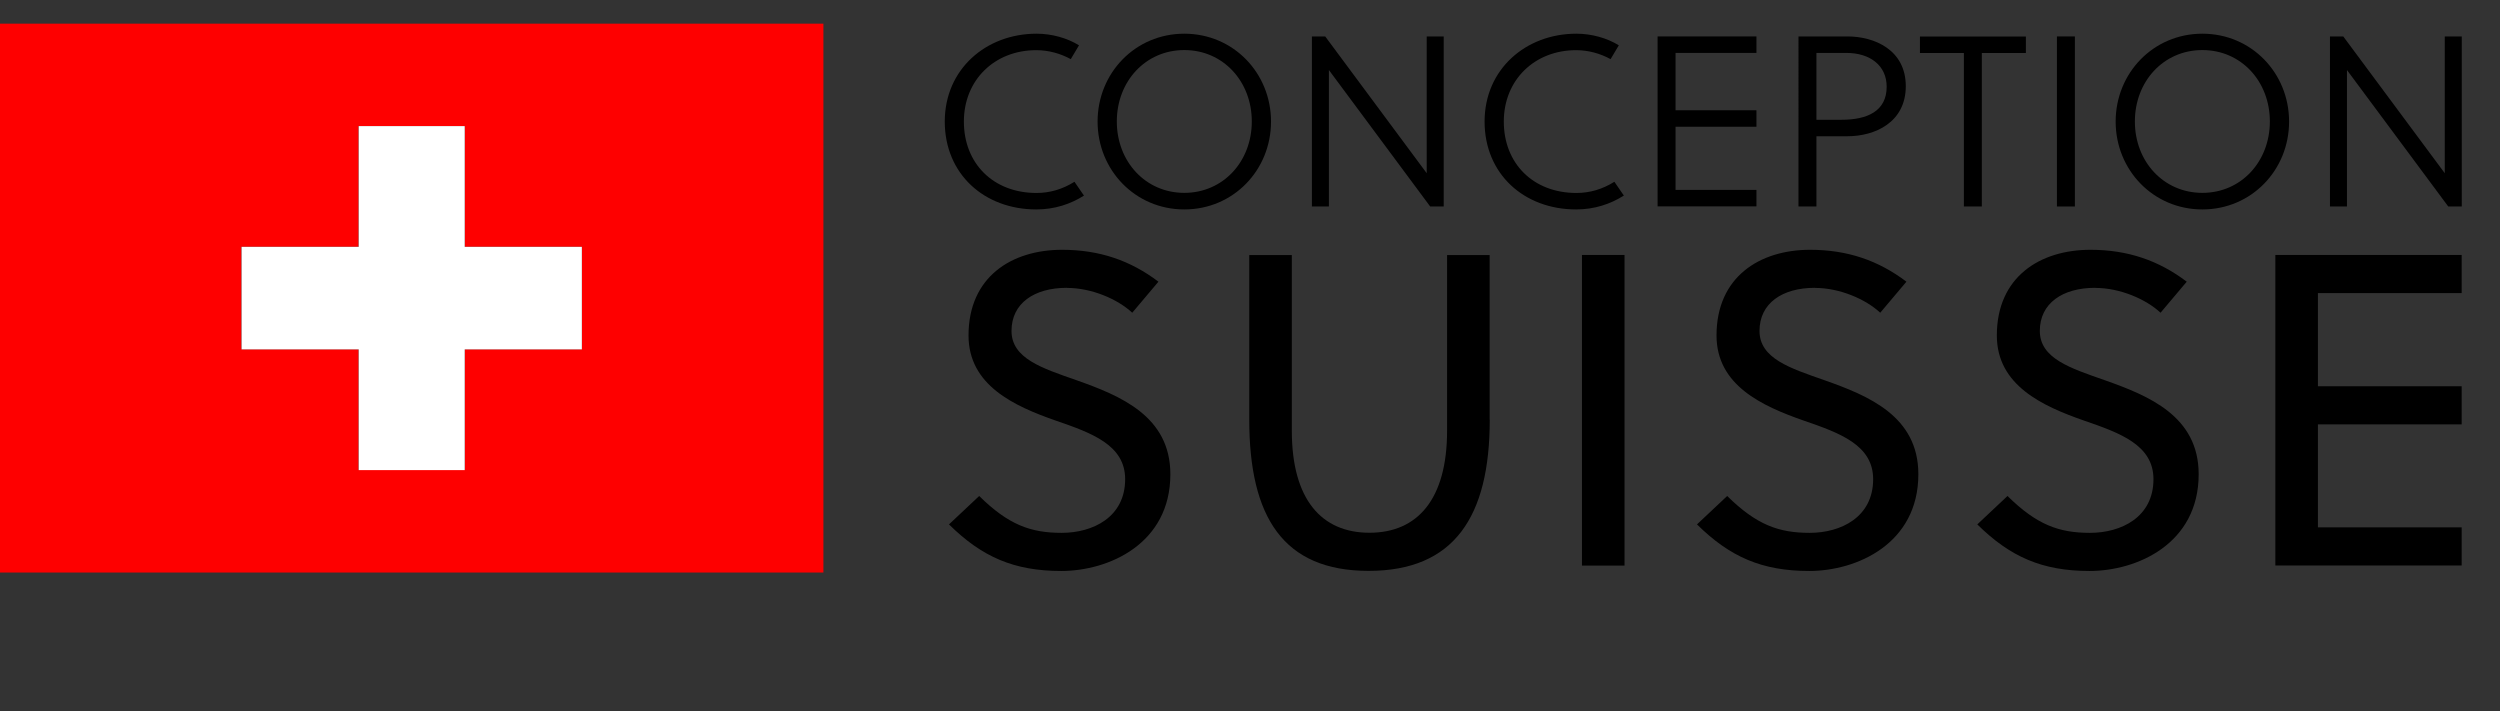 <?xml version="1.0" encoding="UTF-8"?>
<svg id="Calque_1" data-name="Calque 1" xmlns="http://www.w3.org/2000/svg" viewBox="0 0 236.7 67.33">
  <rect x="0" y="0" width="236.7" height="67.33" fill="#333333" stroke="none"/>
  <defs>
    <style>
      .cls-1 {
        fill: #fff;
      }

      .cls-2 {
        fill: none;
      }

      .cls-3 {
        fill: #fe0000;
      }
    </style>
  </defs>
  <g>
    <path class="cls-3" d="M77.96,2.24v51.97H0V2.24h77.96ZM44,11.94h-10.05v11.43h-11.09v9.7h11.09v11.43h10.05v-11.43h11.09v-9.7h-11.09v-11.43Z"/>
    <polygon class="cls-1" points="44 11.94 44 23.37 55.09 23.37 55.09 33.08 44 33.08 44 44.51 33.96 44.51 33.96 33.08 22.87 33.08 22.87 23.37 33.96 23.37 33.96 11.94 44 11.94"/>
  </g>
  <g>
    <rect class="cls-2" x="87.96" y="2.3" width="148.74" height="51.75"/>
    <path d="M102.63,18.52c-1.26.8-2.78,1.31-4.51,1.31-4.94,0-8.67-3.36-8.67-8.32s3.91-8.32,8.69-8.32c1.45,0,2.9.41,4.02,1.1l-.78,1.31c-.97-.53-2.09-.85-3.27-.85-3.93,0-6.85,2.81-6.85,6.76s2.76,6.76,6.88,6.76c1.26,0,2.46-.35,3.59-1.06l.9,1.31Z"/>
    <path d="M112.13,19.83c-4.65,0-8.21-3.73-8.21-8.32s3.56-8.32,8.21-8.32,8.21,3.73,8.21,8.32-3.56,8.32-8.21,8.32ZM112.13,4.74c-3.68,0-6.39,2.97-6.39,6.76s2.71,6.76,6.39,6.76,6.39-2.97,6.39-6.76-2.71-6.76-6.39-6.76Z"/>
    <path d="M135.41,19.55l-9.59-12.92v12.92h-1.61V3.45h1.26l9.61,12.95V3.45h1.61v16.1h-1.29Z"/>
    <path d="M153.74,18.52c-1.26.8-2.78,1.31-4.51,1.31-4.94,0-8.67-3.36-8.67-8.32s3.91-8.32,8.69-8.32c1.45,0,2.9.41,4.02,1.1l-.78,1.31c-.97-.53-2.09-.85-3.26-.85-3.93,0-6.85,2.81-6.85,6.76s2.76,6.76,6.88,6.76c1.26,0,2.46-.35,3.59-1.06l.9,1.31Z"/>
    <path d="M156.94,19.55V3.45h9.36v1.56h-7.66v5.43h7.66v1.56h-7.66v5.98h7.66v1.56h-9.36Z"/>
    <path d="M174.92,3.45c2.55,0,5.52,1.27,5.52,4.71s-2.94,4.74-5.52,4.74h-2.94v6.65h-1.7V3.45h4.65ZM171.98,11.34h2.37c2.44,0,4.28-.81,4.28-3.13,0-2-1.56-3.2-3.82-3.2h-2.83v6.32Z"/>
    <path d="M187.64,5.02v14.53h-1.7V5.02h-4.16v-1.56h10.03v1.56h-4.16Z"/>
    <path d="M194.75,19.55V3.45h1.7v16.1h-1.7Z"/>
    <path d="M208.52,19.83c-4.65,0-8.21-3.73-8.21-8.32s3.56-8.32,8.21-8.32,8.21,3.73,8.21,8.32-3.56,8.32-8.21,8.32ZM208.52,4.74c-3.68,0-6.39,2.97-6.39,6.76s2.71,6.76,6.39,6.76,6.39-2.97,6.39-6.76-2.71-6.76-6.39-6.76Z"/>
    <path d="M231.8,19.55l-9.59-12.92v12.92h-1.61V3.45h1.26l9.61,12.95V3.45h1.61v16.1h-1.29Z"/>
    <path d="M101.02,27.25c-3.11,0-5.25,1.47-5.25,4.08s2.9,3.53,6.13,4.66c4.16,1.47,8.91,3.4,8.91,8.91,0,6.59-5.84,9.16-10.33,9.16s-7.52-1.34-10.63-4.41l2.86-2.69c2.77,2.73,4.87,3.49,7.81,3.49s6.01-1.47,6.01-5.08c0-3.23-3.15-4.37-6.55-5.54-3.99-1.39-8.28-3.36-8.28-8.07,0-5.54,4.07-8.11,8.86-8.11,3.53,0,6.47,1.01,9.12,3.02l-2.48,2.94c-1.39-1.3-3.86-2.35-6.17-2.35Z"/>
    <path d="M141.05,39.73c0,9.24-3.4,14.32-11.47,14.32s-11.3-5.08-11.3-14.32v-15.58h4.03v16.63c0,6.51,2.81,9.66,7.35,9.66s7.35-3.15,7.35-9.66v-16.63h4.03v15.58Z"/>
    <path d="M149.78,53.55v-29.41h4.03v29.41h-4.03Z"/>
    <path d="M171.84,27.25c-3.11,0-5.25,1.47-5.25,4.08s2.9,3.53,6.13,4.66c4.16,1.47,8.91,3.4,8.91,8.91,0,6.59-5.84,9.16-10.33,9.16s-7.52-1.34-10.63-4.41l2.86-2.69c2.77,2.73,4.87,3.49,7.81,3.49s6.01-1.47,6.01-5.08c0-3.23-3.15-4.37-6.55-5.54-3.99-1.39-8.28-3.36-8.28-8.07,0-5.54,4.08-8.11,8.86-8.11,3.53,0,6.47,1.01,9.12,3.02l-2.48,2.94c-1.39-1.3-3.86-2.35-6.17-2.35Z"/>
    <path d="M198.38,27.25c-3.11,0-5.25,1.47-5.25,4.08s2.9,3.53,6.13,4.66c4.16,1.47,8.91,3.4,8.91,8.91,0,6.59-5.84,9.16-10.33,9.16s-7.52-1.34-10.63-4.41l2.86-2.69c2.77,2.73,4.87,3.49,7.81,3.49s6.01-1.47,6.01-5.08c0-3.23-3.15-4.37-6.55-5.54-3.99-1.39-8.28-3.36-8.28-8.07,0-5.54,4.08-8.11,8.86-8.11,3.53,0,6.47,1.01,9.12,3.02l-2.48,2.94c-1.39-1.3-3.86-2.35-6.17-2.35Z"/>
    <path d="M215.43,53.55v-29.41h17.64v3.61h-13.61v8.82h13.61v3.61h-13.61v9.75h13.61v3.61h-17.64Z"/>
  </g>
</svg>